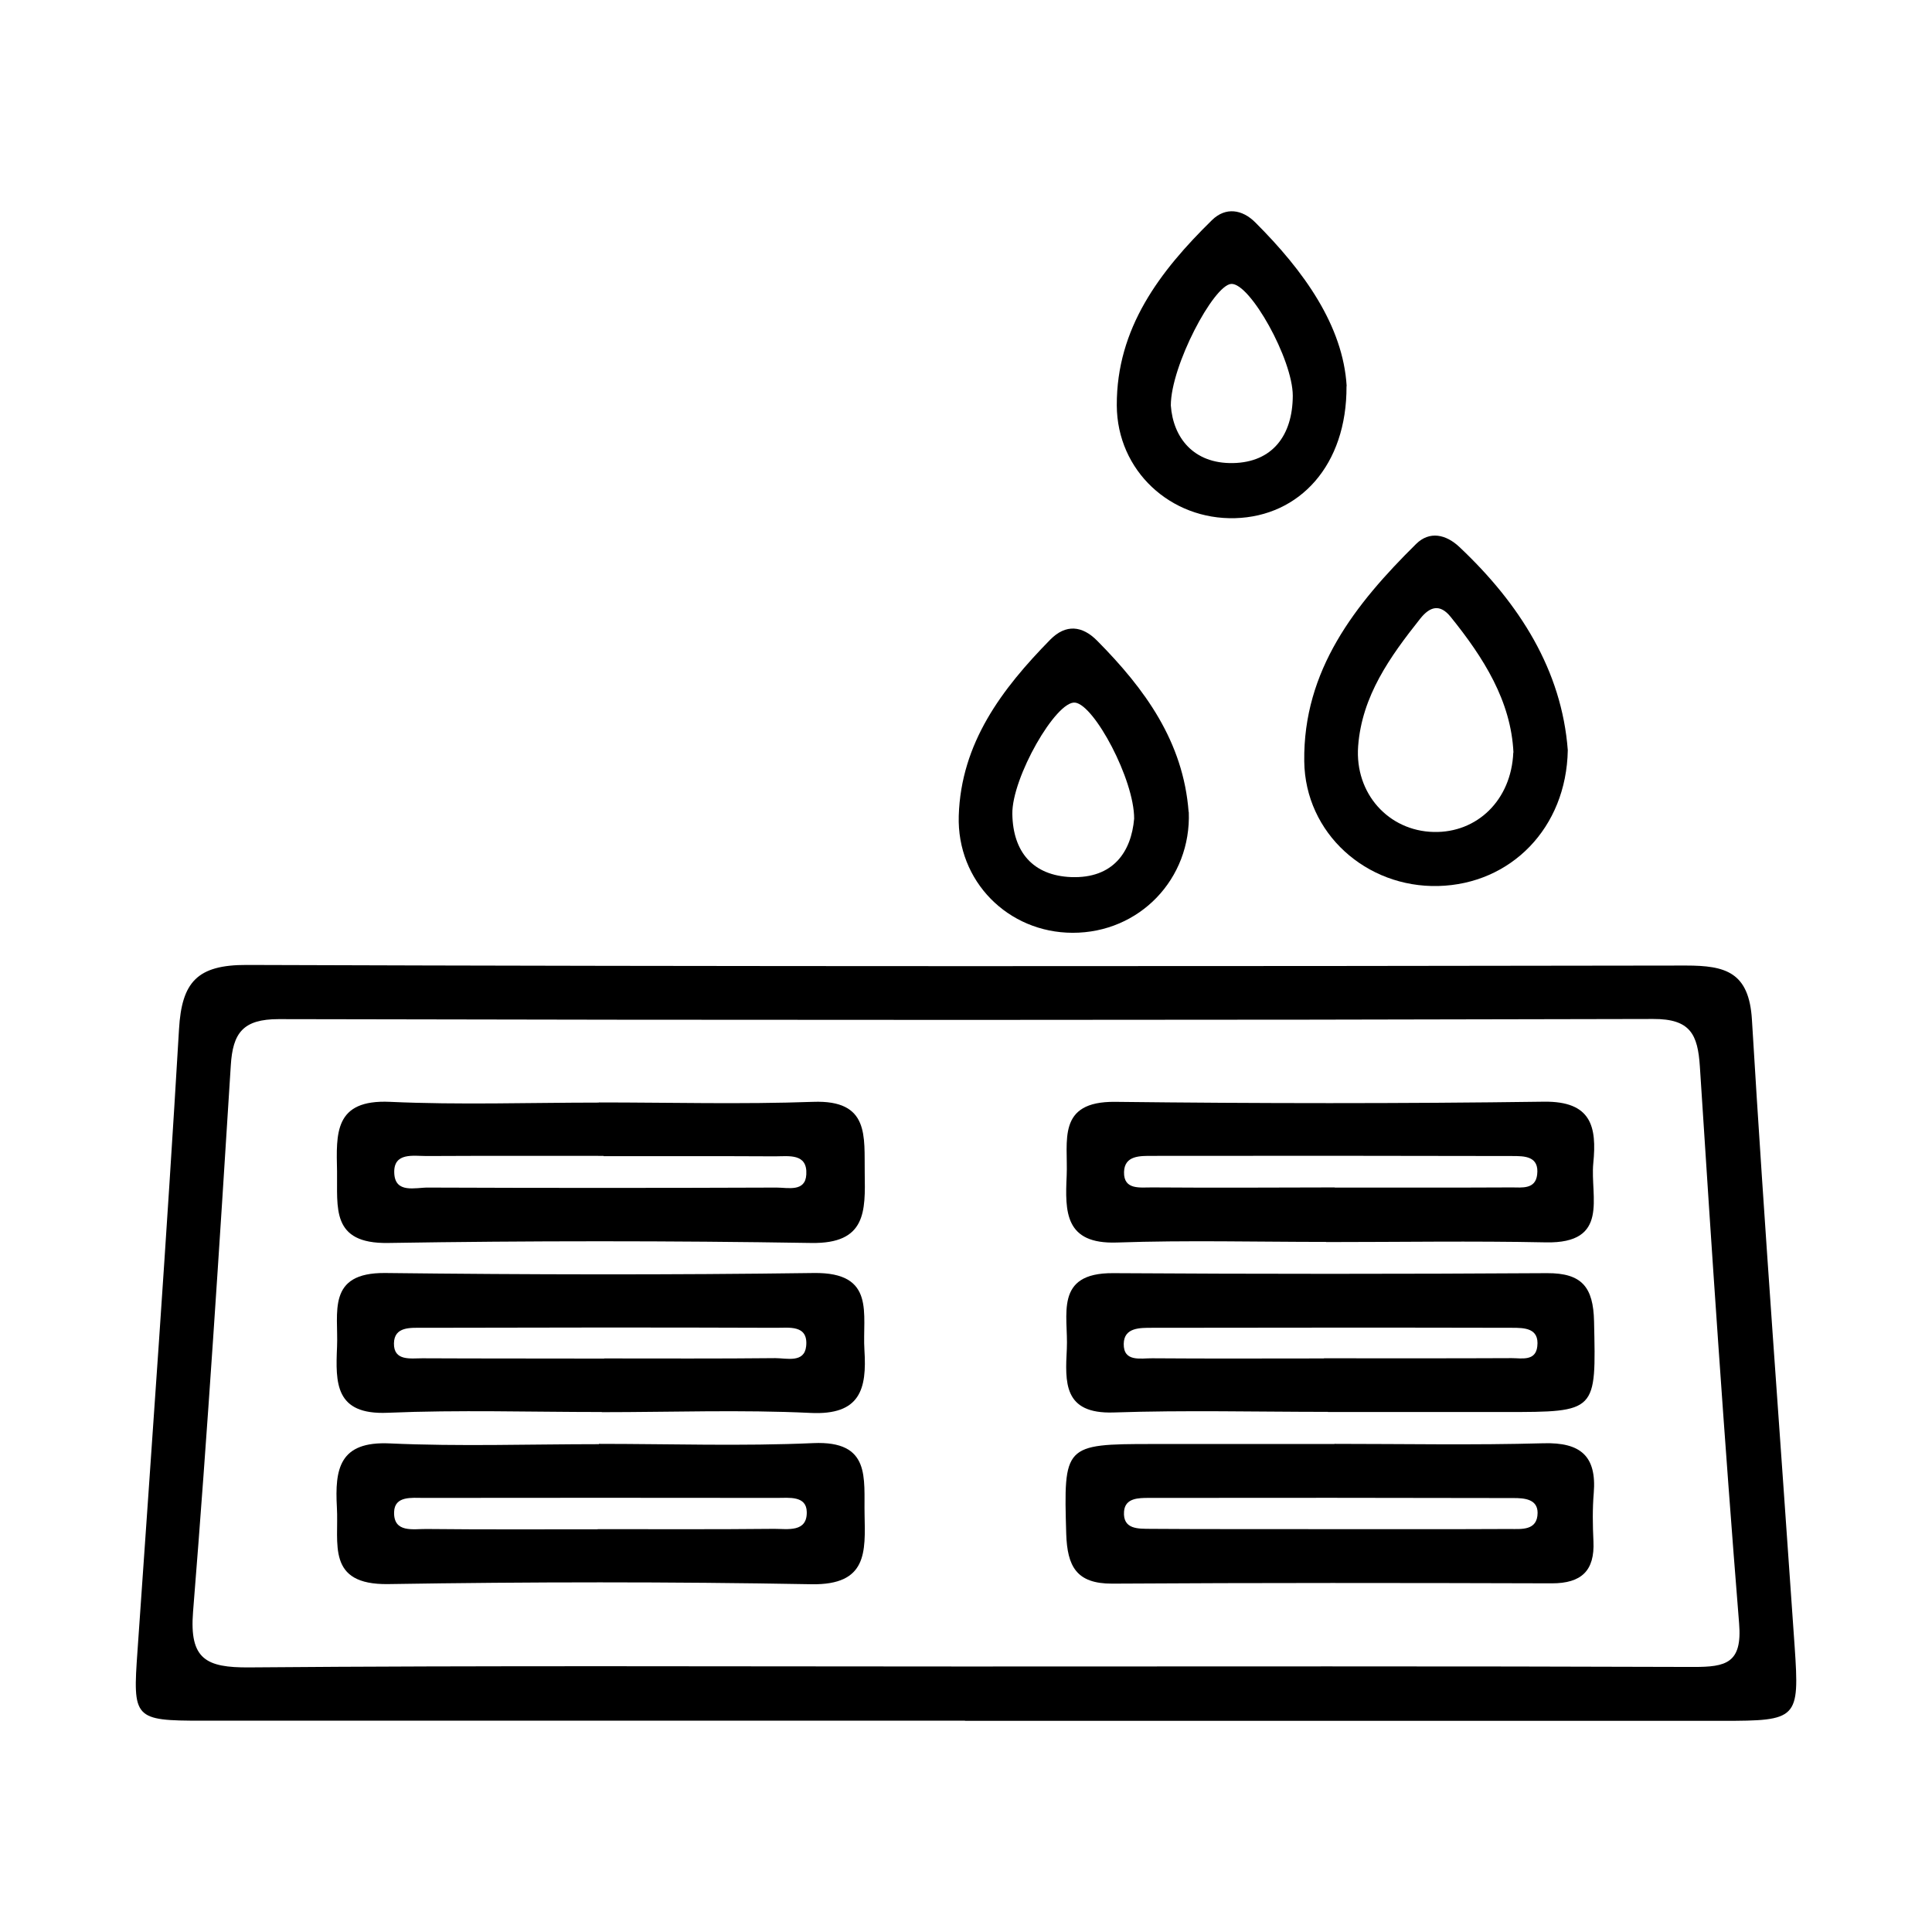 <?xml version="1.0" encoding="UTF-8"?>
<svg id="Layer_1" xmlns="http://www.w3.org/2000/svg" viewBox="0 0 128 128">
  <defs>
    <style>
      .cls-1 {
        fill: none;
      }
    </style>
  </defs>
  <rect class="cls-1" x="0" y="0" width="128" height="128"/>
  <g>
    <path d="M63.93,114c-16.84,0-33.69,0-50.53,0-4.54,0-4.61-.13-4.29-4.63.95-13.72,1.94-27.45,2.75-41.18.18-3.12,1.2-4.27,4.48-4.26,31.79.11,63.58.09,95.36.04,2.62,0,4.18.43,4.37,3.59.83,13.85,1.88,27.69,2.83,41.53.33,4.81.19,4.92-4.79,4.92-16.72,0-33.45,0-50.17,0ZM63.83,110.41c16.13,0,32.26-.03,48.38.03,2.13,0,3.23-.24,3.01-2.89-.99-12.29-1.81-24.6-2.6-36.9-.14-2.11-.62-3.15-3.09-3.14-30.36.08-60.72.08-91.07.01-2.36,0-3.04.91-3.17,3.08-.76,12.07-1.53,24.14-2.5,36.19-.25,3.14.86,3.7,3.72,3.68,15.77-.13,31.54-.06,47.32-.06Z"/>
    <path d="M103.87,49.7c-.09,5.16-3.78,8.88-8.58,9-4.77.12-8.82-3.49-8.88-8.26-.08-6.04,3.38-10.42,7.41-14.4.89-.88,1.98-.64,2.87.2,4,3.77,6.78,8.18,7.18,13.46ZM100.27,49.86c-.16-3.42-1.98-6.29-4.16-8.99-.71-.88-1.37-.69-2.01.11-2,2.52-3.87,5.12-4.12,8.46-.23,3.14,2.02,5.61,5,5.68,2.88.07,5.15-2.11,5.28-5.27Z"/>
    <path d="M78.76,53.79c.17,4.44-3.27,8.02-7.7,8.01-4.27-.01-7.67-3.41-7.54-7.75.15-4.83,2.86-8.41,6.07-11.68,1.02-1.03,2.11-.93,3.11.09,3.15,3.18,5.7,6.68,6.05,11.34ZM75.14,54.24c.01-2.59-2.64-7.54-3.91-7.69-1.26-.15-4.2,4.98-4.16,7.38.04,2.53,1.38,4.08,3.9,4.18,2.78.1,3.98-1.67,4.17-3.87Z"/>
    <path d="M89.21,25.58c.03,5.25-3.12,8.63-7.38,8.75-4.26.12-7.82-3.13-7.84-7.47-.02-5.12,2.85-8.89,6.31-12.28.9-.88,2-.71,2.86.15,3.25,3.24,5.82,6.86,6.06,10.85ZM77.57,26.86c.15,2.13,1.5,3.87,4.12,3.82,2.62-.05,3.95-1.84,3.96-4.46,0-2.41-2.84-7.49-4.08-7.41-1.17.08-4,5.43-4,8.05Z"/>
    <path d="M87.98,93.54c-4.73,0-9.47-.12-14.2.04-3.35.11-3.21-2.01-3.1-4.22.11-2.2-.88-5.04,3.07-5.01,9.58.06,19.17.06,28.75,0,2.31-.01,3.06.93,3.11,3.19.13,6.01.22,6.01-5.92,6.01-3.9,0-7.81,0-11.71,0ZM87.72,89.99c4.15,0,8.29.01,12.44-.01.65,0,1.58.22,1.69-.78.14-1.22-.86-1.23-1.68-1.23-7.94-.02-15.87-.01-23.81,0-.83,0-1.89-.03-1.91,1.06-.02,1.23,1.13.95,1.89.96,3.79.03,7.58.01,11.37.01Z"/>
    <path d="M87.85,82.28c-4.62,0-9.24-.12-13.85.04-3.46.12-3.44-2.03-3.33-4.43.1-2.27-.69-4.93,3.21-4.89,9.47.11,18.94.12,28.41-.01,3.15-.04,3.51,1.66,3.27,4.07-.22,2.23,1.12,5.34-3.15,5.25-4.85-.1-9.71-.02-14.56-.02ZM88.43,78.68c3.91,0,7.82.01,11.73-.01.66,0,1.56.14,1.68-.84.15-1.24-.84-1.24-1.65-1.24-7.94-.02-15.88-.02-23.82-.01-.83,0-1.87-.04-1.9,1.07-.03,1.22,1.1,1.01,1.87,1.02,4.03.03,8.06.01,12.09,0Z"/>
    <path d="M88.41,95.66c4.62,0,9.24.09,13.85-.04,2.45-.07,3.53.84,3.33,3.3-.09,1.06-.07,2.13-.02,3.2.09,1.95-.8,2.78-2.75,2.78-9.71-.03-19.42-.04-29.13.02-2.38.01-2.98-1.15-3.05-3.3-.17-5.87-.16-5.95,5.69-5.95,4.03,0,8.05,0,12.08,0ZM87.94,101.31c4.02,0,8.05.01,12.07-.01.78,0,1.85.13,1.86-1.07,0-.92-.89-.98-1.59-.98-8.05-.02-16.1-.02-24.14-.01-.71,0-1.6,0-1.67.9-.09,1.21.97,1.14,1.76,1.15,3.91.03,7.81.01,11.72.02Z"/>
    <path d="M39.68,95.66c4.73,0,9.48.16,14.2-.05,3.84-.17,3.35,2.33,3.4,4.71.05,2.5.2,4.7-3.51,4.64-9.35-.17-18.7-.16-28.05-.01-4.13.06-3.26-2.7-3.4-5.08-.14-2.54.15-4.4,3.51-4.24,4.61.21,9.23.05,13.85.05ZM39.6,101.31c3.9,0,7.8.02,11.7-.02.88,0,2.18.25,2.15-1.12-.02-1.09-1.18-.93-1.97-.93-7.8-.01-15.6-.01-23.4,0-.8,0-1.94-.15-1.97.94-.04,1.4,1.28,1.11,2.14,1.12,3.78.04,7.56.02,11.34.02Z"/>
    <path d="M39.87,93.55c-4.73,0-9.47-.15-14.19.05-3.5.15-3.45-1.99-3.35-4.37.1-2.25-.72-4.93,3.2-4.89,9.46.11,18.92.13,28.38,0,4.15-.06,3.21,2.74,3.36,5.1.17,2.6-.28,4.33-3.57,4.17-4.6-.22-9.22-.05-13.83-.05ZM40.03,90c3.78,0,7.56.02,11.34-.02.75,0,1.92.34,2.04-.79.15-1.45-1.16-1.21-2.02-1.22-7.8-.03-15.59-.02-23.39,0-.81,0-1.88-.09-1.9,1.03-.02,1.19,1.11.99,1.88.99,4.02.02,8.03.01,12.05.02Z"/>
    <path d="M39.67,73.04c4.73,0,9.47.13,14.2-.04,3.77-.14,3.38,2.3,3.42,4.72.04,2.53.11,4.69-3.54,4.63-9.34-.15-18.69-.15-28.04,0-3.81.06-3.34-2.36-3.38-4.74-.05-2.5-.21-4.78,3.51-4.61,4.6.21,9.23.05,13.84.05ZM39.99,76.58c-3.91,0-7.81-.01-11.72.01-.89,0-2.2-.26-2.15,1.12.05,1.39,1.4.96,2.25.97,7.69.03,15.38.03,23.08,0,.75,0,1.91.31,1.97-.87.08-1.42-1.17-1.2-2.07-1.2-3.79-.02-7.57-.01-11.36-.01Z"/>
  </g>
</svg>